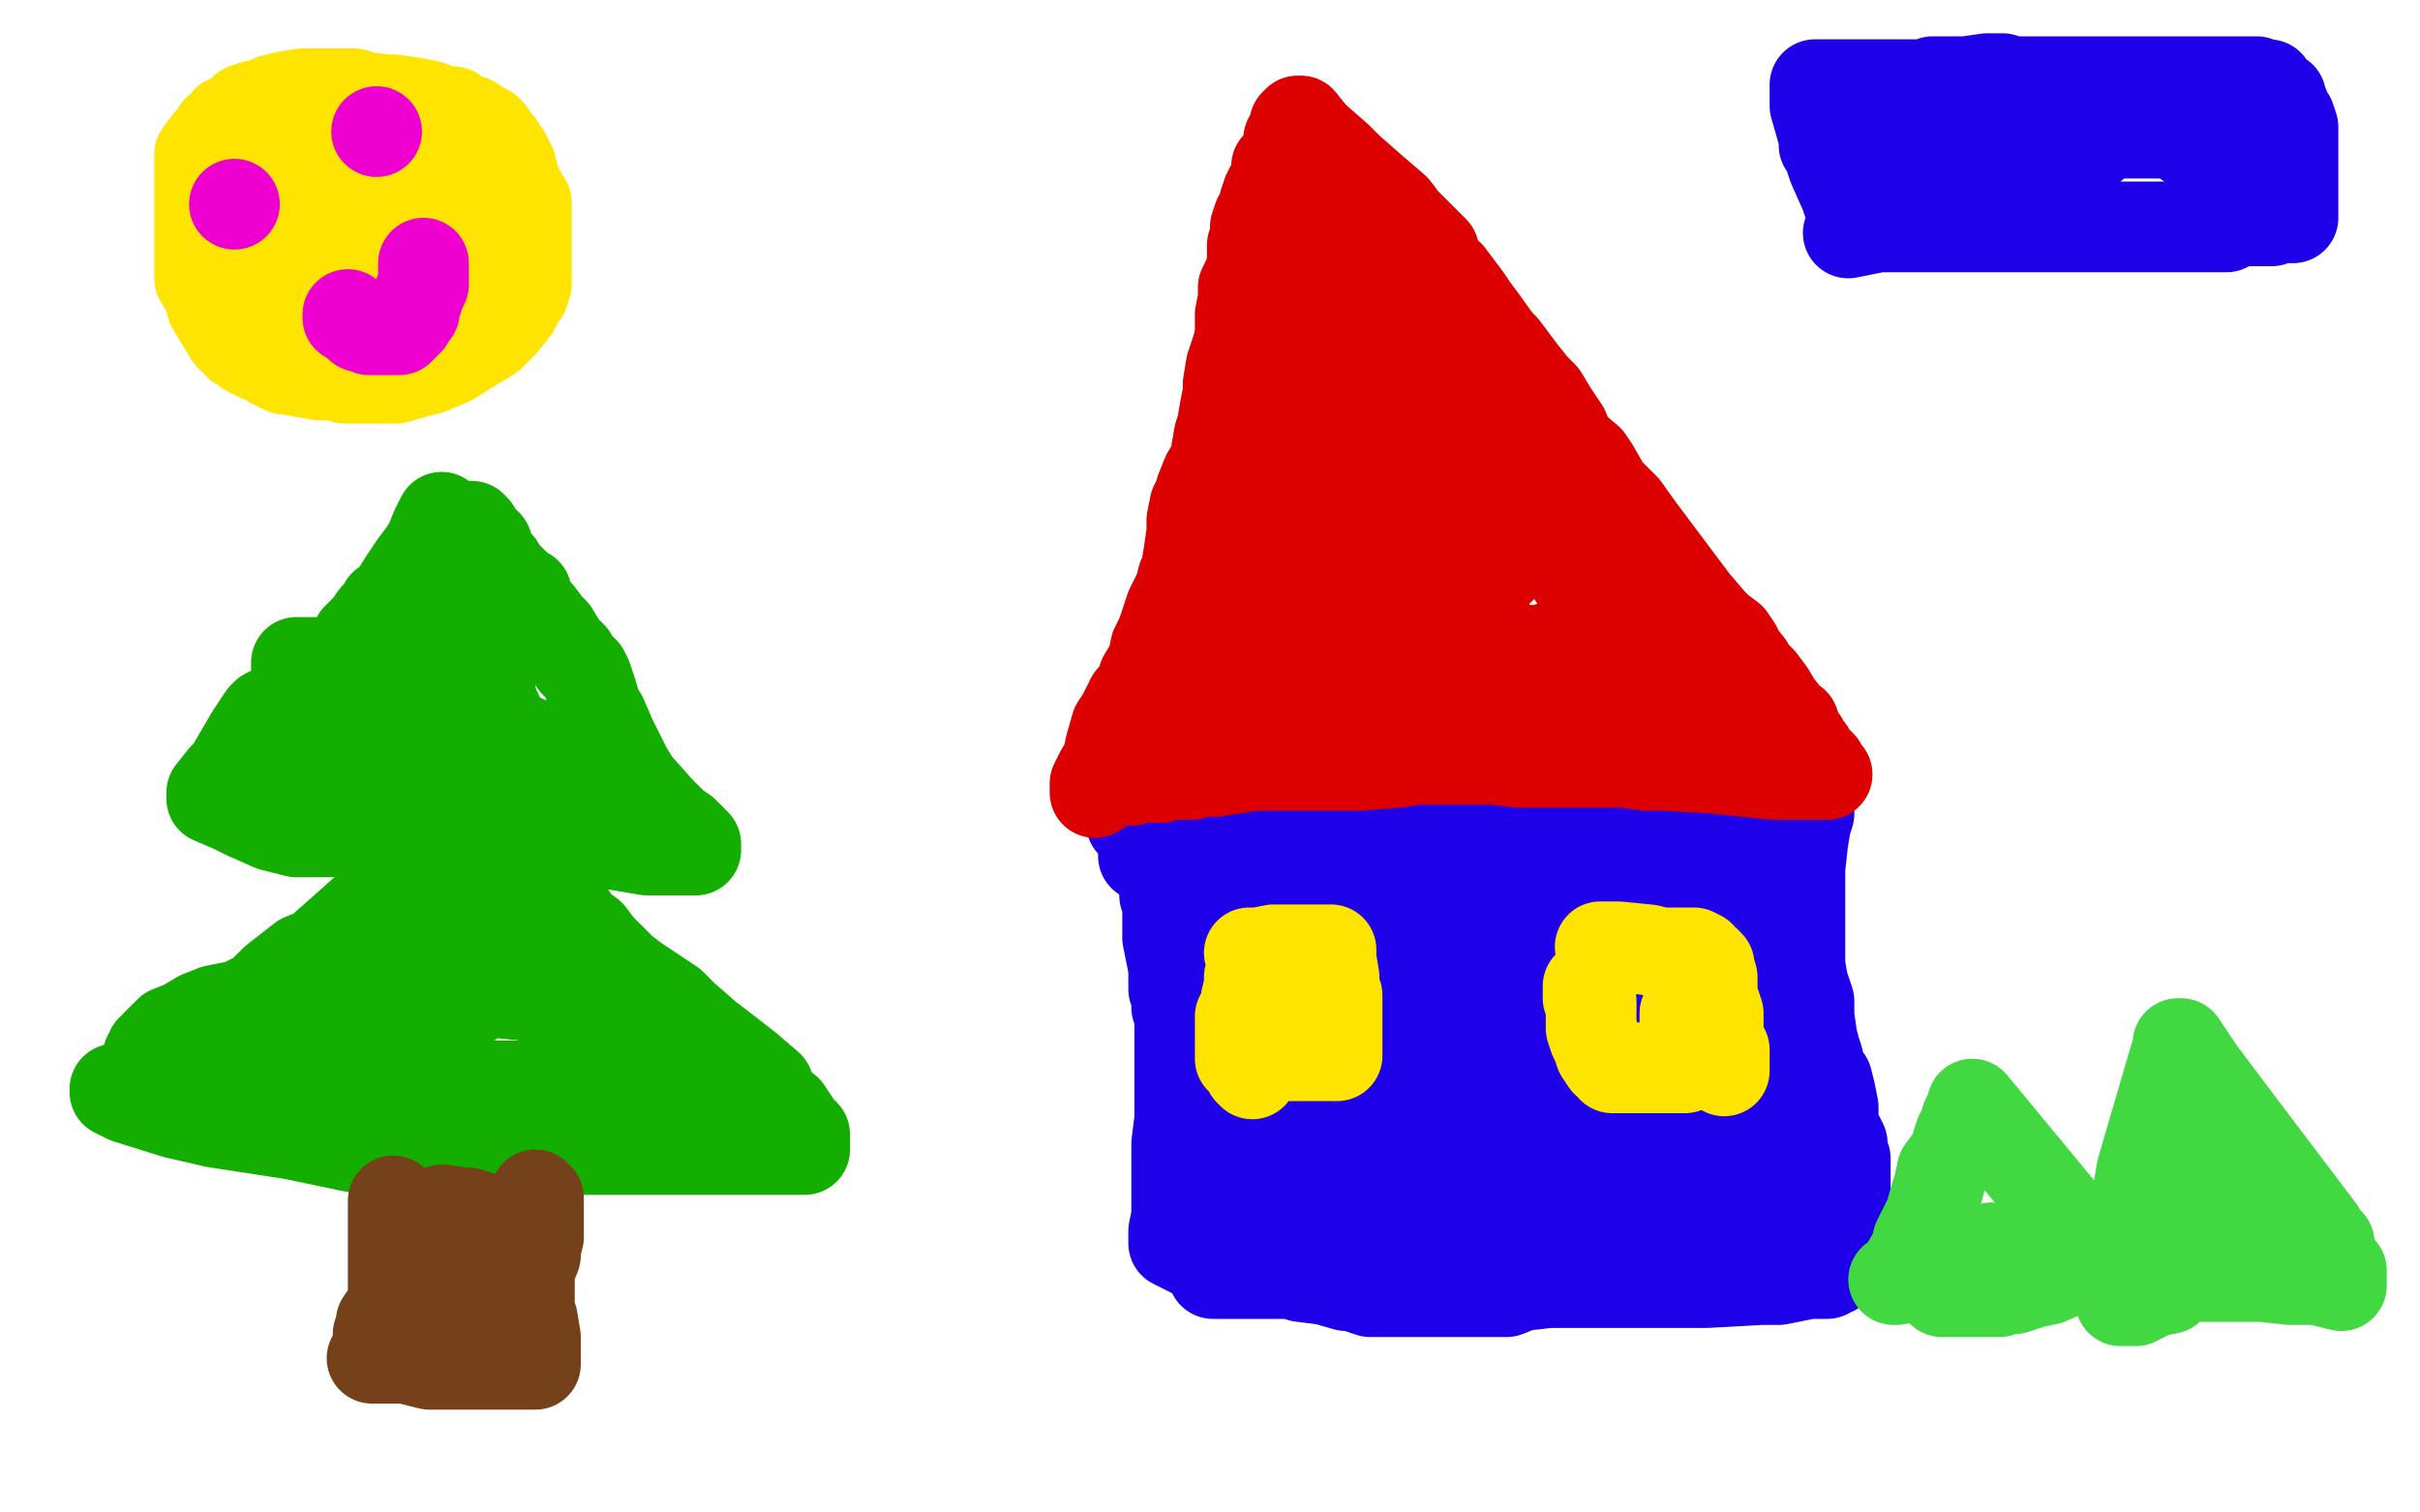 <?xml version="1.0" standalone="no"?>
<!DOCTYPE svg PUBLIC "-//W3C//DTD SVG 1.1//EN"
"http://www.w3.org/Graphics/SVG/1.1/DTD/svg11.dtd">

<svg width="800" height="500" version="1.1" xmlns="http://www.w3.org/2000/svg" xmlns:xlink="http://www.w3.org/1999/xlink" style="stroke-antialiasing: false"><desc>This SVG has been created on https://colorillo.com/</desc><rect x='0' y='0' width='800' height='500' style='fill: rgb(255,255,255); stroke-width:0' /><polyline points="151,41 151,39 151,39 151,38 151,38 150,37 150,37 149,37 149,37 144,36 142,35 137,34 130,33 127,33 120,32 117,31 111,31 107,31 106,31 100,31 94,32 90,33 86,35 84,35 81,36 78,39 76,40 75,40 74,42 73,43 72,43 70,47 69,47 66,51 66,54 66,55 66,60 66,66 66,69 66,76 66,79 66,84 66,87 66,89 66,92 69,97 70,101 73,106 76,111 77,111 79,114 82,115 82,116 86,118 89,119 90,120 94,122 95,122 100,123 106,124 111,124 114,125 121,125 124,125 131,125 138,123 142,122 149,119 157,114 162,111 166,107 170,102 170,100 173,97 174,94 174,89 174,85 174,80 174,77 174,73 174,71 174,67 171,62 170,59 169,55 168,53 167,51 166,50 165,48 164,47 162,45 162,44 161,43 159,42 156,40 154,40 150,39 148,38 146,38 142,38" style="fill: none; stroke: #ffe400; stroke-width: 30; stroke-linejoin: round; stroke-linecap: round; stroke-antialiasing: false; stroke-antialias: 0; opacity: 1.0"/>
<polyline points="130,54 130,50 130,50 122,47 122,47 115,46 115,46 106,46 106,46 94,46 94,46 90,47 90,47 84,50 84,50 82,55 81,57 81,62 84,66 89,71 96,77 105,80 108,81 115,82 120,82 126,79 131,75 132,72 133,68 130,63 120,55 103,52 96,51 86,51 78,51 74,56 74,65 82,75 93,85 102,89 110,91 120,92 129,92 134,92 141,88 144,84 144,83 142,81 138,80 125,79 110,80 106,82 94,89 90,95 90,97 93,100 101,103 106,105 119,106 129,106 132,106 135,103 136,101 135,99 131,95 129,94 122,91 117,90 115,90 114,90 113,91 113,92 113,95 116,98 118,99 130,99 149,96 158,93 170,86 171,83 172,77 169,71 166,67 160,63 153,58 147,57 141,55 138,55 137,55 136,55 135,59 135,60 135,62 135,63 139,63 141,63 147,63 153,63 154,61 154,59 152,59 147,58 144,58" style="fill: none; stroke: #ffe400; stroke-width: 30; stroke-linejoin: round; stroke-linecap: round; stroke-antialiasing: false; stroke-antialias: 0; opacity: 1.0"/>
<polyline points="146,171 144,175 144,175 142,180 142,180 140,183 140,183 137,187 137,187 135,190 135,190 133,193 133,193 130,198 127,200 126,202 124,204 122,207 118,211 115,216 114,219 110,222 107,225 106,227 102,231 99,232 94,234 90,235 88,236 87,237 83,243 76,255 74,257 70,262 70,263 70,264 77,267 81,269 90,273 98,275 99,275 104,275 106,275 108,275 109,275 110,275 111,275 115,275 116,275 126,275 135,275 146,277 153,278 164,278 170,278 181,278 188,278 192,278 198,279 202,279 208,280 214,281 216,281 222,281 226,281 230,281 230,279 226,275 223,273 218,268 210,259 207,254 202,244 199,237 197,234 196,230 194,224 193,222 190,219 189,217 186,214 183,209 181,207 178,203 175,200 174,199 174,196 171,195 170,193 168,191 167,190 166,189 165,187 164,186 162,183 161,180 160,179 159,178 158,177 157,175 156,175 156,174 155,174 154,177 154,192 154,197 156,211 158,221 161,224 163,233 166,239 167,247 170,251 171,253 170,249 159,238 155,233 142,218 133,209 130,207 139,213 145,220 156,235 167,247 172,251 176,253 175,251 174,249 173,248 170,247 165,246 150,245 143,245 125,245 110,245 103,245 98,245 99,245 107,245 111,245 122,245 129,245 130,245 124,245 118,245 113,245 105,246 102,247 102,248 114,253 135,259 158,264 170,264 183,263 186,263 186,260 183,256 178,253 174,252 168,250 162,249 161,249 162,249 166,250 174,251 178,251 179,251 178,248 174,245 158,238 134,228 125,224 105,219 98,219 98,221 109,227 120,230 138,231 151,234 155,234 158,234 158,233 158,232 157,232 155,235" style="fill: none; stroke: #14ae00; stroke-width: 30; stroke-linejoin: round; stroke-linecap: round; stroke-antialiasing: false; stroke-antialias: 0; opacity: 1.0"/>
<polyline points="130,288 129,290 129,290 123,299 123,299 114,307 114,307 105,315 105,315 100,317 100,317 91,324 91,324 86,329 86,329 82,331 78,333 76,333 71,334 66,336 61,339 56,341 52,345 51,347 50,347 50,349 49,349 49,352 47,355 46,357 45,357 44,357 41,359 38,360 38,361 42,363 58,368 71,371 97,375 116,379 129,380 145,380 156,380 159,380 166,380 174,380 178,380 184,380 190,380 194,380 201,380 202,380 210,380 217,380 222,380 234,380 247,380 252,380 259,380 265,380 266,380 266,375 264,373 260,367 255,363 254,359 247,353 238,346 234,343 226,336 222,332 216,328 210,324 206,321 204,319 200,315 198,313 195,309 191,306 189,303 183,300 181,299 176,295 171,291 170,290 170,289 173,291 174,292 174,293 171,295 165,297 152,301 146,304 133,310 124,313 114,318 107,319 105,320 100,323 97,326 96,327 94,329 93,332 92,335 92,336 92,337 92,339 90,340 89,340 85,341 82,343 76,344 72,345 71,345 74,347 84,348 91,351 110,352 133,357 146,358 165,359 170,359 182,359 187,359 190,359 194,359 197,359 199,359 201,358 202,358 203,358 206,358 210,358 214,358 222,359 227,359 234,359 235,359 231,359 227,359 219,355 211,351 210,350 206,347 202,343 200,340 190,335 178,330 173,329 163,328 161,328 154,332 148,336 146,338 145,341 144,343 144,345 144,347 143,347 142,348 139,348 131,348 118,346 112,344 103,341 101,339 106,335 116,332 126,330 134,328 138,328 143,326 149,324 153,324 154,324 155,324 156,324 158,324 160,324 163,324 164,324 166,324 170,323 173,322 178,320 179,320 180,319 178,319" style="fill: none; stroke: #14ae00; stroke-width: 30; stroke-linejoin: round; stroke-linecap: round; stroke-antialiasing: false; stroke-antialias: 0; opacity: 1.0"/>
<polyline points="130,397 130,398 130,398 130,399 130,399 130,403 130,403 130,407 130,407 130,410 130,410 130,415 130,421 130,423 130,425 130,428 130,430 128,434 126,437 126,438 126,439 125,441 125,443 125,445 125,446 125,447 124,447 124,448 123,449 126,449 128,449 134,449 142,451 144,451 146,451 147,451 150,451 152,451 153,451 158,451 160,451 162,451 165,451 166,451 170,451 175,451 176,451 177,451 177,450 177,448 177,446 177,442 176,436 175,435 175,428 175,426 175,420 177,415 177,413 178,409 178,405 178,403 178,400 178,398 178,396 177,395" style="fill: none; stroke: #74411a; stroke-width: 30; stroke-linejoin: round; stroke-linecap: round; stroke-antialiasing: false; stroke-antialias: 0; opacity: 1.0"/>
<polyline points="167,404 166,404 166,404 161,403 161,403 155,401 155,401 153,401 153,401 147,400 147,400 146,400 146,400 146,403 149,409 151,416 154,421 154,423 154,426 154,429 152,430 150,433 150,434 147,436 146,438 145,439 144,439" style="fill: none; stroke: #74411a; stroke-width: 30; stroke-linejoin: round; stroke-linecap: round; stroke-antialiasing: false; stroke-antialias: 0; opacity: 1.0"/>
<polyline points="374,272 377,272 377,272 380,271 380,271 387,271 387,271 398,268 398,268 406,267 406,267 420,266 420,266 433,264 433,264 438,264 450,263 462,263 470,263 482,263 497,263 502,263 518,263 522,263 533,264 543,266 547,266 554,266 560,266 562,266 567,267 575,267 582,267 589,267 593,267 597,267 598,267 598,269 597,272 596,278 595,287 595,298 595,303 595,310 595,317 595,319 596,325 598,331 598,336 599,343 600,347 601,350 602,355 604,357 605,361 606,366 606,367 606,371 607,374 607,375 608,376 609,378 609,379 609,381 610,383 610,386 610,389 610,391 610,394 610,396 610,398 610,399 610,402 610,403 610,406 609,407 609,408 608,409 608,411 607,414 607,415 606,416 606,418 606,419 606,420 605,420 604,421 598,421 588,423 582,423 564,424 554,424 538,424 527,424 522,424 512,424 503,425 498,427 491,427 483,427 480,427 474,427 467,427 466,427 460,427 458,427 453,427 447,425 445,425 438,423 430,422 428,421 420,421 414,421 411,421 406,421 402,421 401,421 401,420 401,419 399,417 396,415 394,414 390,412 388,411 388,409 388,407 389,402 389,394 389,387 389,383 389,378 390,370 390,366 390,359 390,355 390,351 390,346 390,343 390,341 390,338 390,336 389,333 389,329 388,327 388,323 388,320 387,315 386,310 386,308 386,305 386,302 386,301 386,298 385,296 385,295 385,294 385,292 385,291 385,289 385,287 385,286 385,285 385,284 384,283" style="fill: none; stroke: #1e00e9; stroke-width: 30; stroke-linejoin: round; stroke-linecap: round; stroke-antialiasing: false; stroke-antialias: 0; opacity: 1.0"/>
<polyline points="550,287 542,287 542,287 522,288 522,288 512,289 512,289 486,292 486,292 462,294 462,294 455,294 455,294 448,294 448,294 453,294 481,294 494,294 541,291 571,287 575,287 552,287 515,287 476,287 429,287 418,287 407,287 414,287 445,287 482,287 491,287 504,287 488,287 470,287 425,283 391,283 383,283 378,283 387,283 423,289 439,291 476,297 493,300 494,301 494,302 479,306 462,308 437,312 422,317 421,318 420,318 429,319 440,321 476,323 506,323 539,325 544,326 538,327 525,328 481,328 447,328 413,329 402,331 406,331 437,334 454,334 506,334 530,336 532,337 532,339 526,340 490,347 446,354 435,358 417,365 414,369 414,370 433,371 480,378 497,378 518,382 522,383 513,386 499,386 480,386 465,387 462,388 461,389 463,390 473,392 497,396 522,400 529,401 534,403 531,404 508,404 476,404 459,404 442,404 459,404 490,404 504,404 526,404 531,404 526,404 521,404 510,404 506,404 510,404 531,403 561,403 570,403 581,403 582,403 571,403 550,403 544,403 531,403 530,403 534,403 543,403 566,402 583,400 587,400 586,400 578,399 558,395 546,394 542,391 540,391 544,390 550,389 569,386 592,383 599,380 601,379 599,379 594,378 569,374 554,371 530,367 522,366 521,366 523,366 541,363 575,357 582,355 586,355 586,354 579,351 568,347 546,339 531,335 530,335 530,333 540,328 559,319 566,317 572,314 564,311 550,308 546,307 544,307 544,306 549,302 552,301 555,299 556,299 556,303 556,307 558,318 562,327 565,329 566,332 566,335 566,336 566,340 568,345 568,347 570,347 570,348 571,348 574,339 575,329 575,323 575,315 575,312 571,314 566,318 536,333 486,344 445,346 430,346 421,346 426,345 453,337 466,332 487,323 501,315 502,314 502,313 498,315 489,322 486,327 478,339 477,348 477,353 489,359 496,360 515,360 531,355 536,351 539,347 539,346 536,345 524,345 510,351 503,355 488,368 480,374 480,375 480,376 480,377 472,381 463,387 455,390 445,395 439,396 438,396 436,396 434,395 430,395 424,394 414,393 408,393 404,395 404,397 406,399 410,399 416,400 422,399 423,399 421,402 418,403 418,404 418,403 415,391 414,385 412,378 410,367 409,355 410,351 413,343 416,337 417,335 418,333 418,330 418,327 414,322 413,320 412,319 410,317 409,315 408,315 407,314 406,314 404,313 403,312 403,311 408,307 412,307 418,305 427,305 431,305 451,307 480,311 499,314 526,317 542,318 560,323 566,323 565,323 559,323 546,320 538,319 527,316 524,316" style="fill: none; stroke: #1e00e9; stroke-width: 30; stroke-linejoin: round; stroke-linecap: round; stroke-antialiasing: false; stroke-antialias: 0; opacity: 1.0"/>
<polyline points="362,262 362,259 362,259 364,255 364,255 366,252 366,252 367,247 367,247 369,240 369,240 371,237 371,237 374,231 374,231 378,227 378,224 381,219 382,214 384,210 386,204 387,201 390,195 391,191 392,189 393,183 394,176 394,172 395,167 397,163 397,162 399,157 402,152 402,150 403,144 404,141 405,135 406,130 406,127 407,121 409,115 410,111 410,104 411,99 411,95 413,91 414,87 414,84 414,81 415,79 415,75 416,72 417,71 418,69 418,67 419,64 420,62 421,61 422,58 422,55 423,54 425,51 426,49 426,47 426,46 427,45 427,44 428,43 428,42 428,41 429,40 430,40 434,45 442,52 446,56 454,63 461,69 464,73 468,77 474,83 474,86 478,91 479,91 482,95 485,99 487,102 490,106 495,113 497,115 503,123 507,128 510,131 513,136 517,142 519,147 525,152 527,155 531,162 537,168 542,175 545,179 551,187 557,195 560,199 566,206 568,208 572,211 574,214 574,215 578,220 578,221 582,225 585,229 588,234 589,235 591,238 593,239 594,242 595,244 596,245 597,247 598,248 599,250 602,253 602,255 603,255 604,256 598,256 586,256 567,254 550,253 544,253 537,252 534,252 522,252 515,252 510,252 502,252 494,251 490,251 481,251 474,251 468,251 462,252 450,253 448,253 446,253 439,253 430,253 421,253 415,253 408,254 402,255 400,255 398,255 396,255 395,255 394,256 392,256 390,256 385,256 384,257 378,257 375,257 374,257 374,258 374,256 378,252 384,246 386,242 389,235 392,230 393,227 394,223 395,218 396,215 397,211 398,207 398,205 400,200 402,197 402,195 405,189 406,184 407,179 408,172 409,169 410,160 411,154 411,151 413,145 414,140 414,136 414,130 414,124 414,121 416,115 417,111 418,109 419,103 420,97 421,91 421,86 421,83 421,82 422,80 422,78 422,76 422,75 422,74 422,73 423,73 423,72 424,71 426,70 428,68 430,67 431,67 436,72 440,78 445,81 450,87 454,91 455,92 458,97 462,103 464,105 470,112 475,116 481,120 488,125 491,128 493,130 496,133 500,139 502,142 506,152 510,159 518,168 525,177 530,183 531,186 534,190 537,193 538,198 541,203 543,206 547,211 551,216 554,219 558,224 562,227 564,229 565,230 566,231 566,232 566,233 567,235 568,237 568,238 569,238 569,239 570,240 570,241 569,241 564,240 553,237 537,235 527,233 514,230 502,228 498,227 487,227 478,224 473,224 463,224 452,224 446,224 433,223 422,223 419,223 414,223 411,226 407,229 406,230 405,231 403,232 402,235 400,236 397,236 396,238 401,235 403,233 412,224 419,213 424,205 430,189 431,179 431,169 431,162 430,156 430,154 429,150 428,148 426,145 426,141 426,139 426,135 426,131 426,119 427,117 428,111 429,107 430,107 430,104 431,101 432,99 432,97 432,96 433,95 434,95 436,95 449,106 464,123 470,129 483,139 493,147 495,149 498,153 499,156 500,157 503,164 506,171 508,174 514,181 517,186 522,193 526,197 527,199 530,203 531,203 529,206 526,207 520,211 510,215 506,215 490,215 470,213 459,211 440,205 434,203 428,200 427,200 429,197 431,195 439,187 447,174 451,171 456,164 460,162 461,162 463,167 465,176 465,181 465,187 463,188 460,189 452,187 443,180 437,175 429,163 425,143 425,135 427,123 437,119 442,118 445,118 446,118 448,122 454,133 456,139 459,153 461,163 461,164 460,167 453,167 450,167 441,164 435,161 435,159 435,157 440,155 446,155 462,156 469,159 484,165 494,174 497,180 498,186 494,190 492,191 483,193 478,193 480,193 484,195 489,200 490,203 491,203" style="fill: none; stroke: #dc0000; stroke-width: 30; stroke-linejoin: round; stroke-linecap: round; stroke-antialiasing: false; stroke-antialias: 0; opacity: 1.0"/>
<polyline points="413,315 414,315 414,315 416,315 416,315 421,314 421,314 426,314 426,314 429,314 429,314 430,314 430,314 433,314 434,314 438,314 440,314 440,317 441,323 441,325 441,327 442,329 442,330 442,331 442,333 442,335 442,337 442,338 442,340 442,341 442,343 442,344 442,345 442,347 442,348 442,349 439,349 434,349 427,349 422,349 420,347 419,347 418,344 417,343 416,342 416,341 416,338 416,335 416,334 416,333 416,332 416,331 416,330 416,328 415,327 414,325 413,323 413,324 413,326 412,330 412,331 412,333 411,335 410,336 410,338 410,340 410,341 410,343 410,344 410,345 410,346 410,347 410,348 410,350 411,350 411,351 412,351 413,351 413,352 413,353 413,354 414,354 414,355 414,354 414,353" style="fill: none; stroke: #ffe400; stroke-width: 30; stroke-linejoin: round; stroke-linecap: round; stroke-antialiasing: false; stroke-antialias: 0; opacity: 1.0"/>
<polyline points="529,313 530,313 530,313 535,313 535,313 545,314 545,314 549,315 549,315 556,315 556,315 560,315 560,315 562,316 563,318 564,318 565,319 565,320 563,323 561,327 560,329 558,335 557,335 557,339 557,342 557,345 557,347 557,350 557,351 557,353 555,353 552,353 550,353 546,353 539,353 537,353 535,353 534,353 533,353 532,351 531,351 529,348 528,345 527,343 526,340 526,339 526,338 526,337 526,336 526,335 526,334 526,333 526,332 526,331 525,330 525,329 525,328 525,327 525,326" style="fill: none; stroke: #ffe400; stroke-width: 30; stroke-linejoin: round; stroke-linecap: round; stroke-antialiasing: false; stroke-antialias: 0; opacity: 1.0"/>
<polyline points="566,323 566,326 566,326 566,330 566,330 567,332 567,332 568,335 568,335 568,336 568,336 568,338 568,338 568,339 568,340 568,342 568,343 569,345 569,346 570,347 570,349 570,351 570,352 570,353 570,354" style="fill: none; stroke: #ffe400; stroke-width: 30; stroke-linejoin: round; stroke-linecap: round; stroke-antialiasing: false; stroke-antialias: 0; opacity: 1.0"/>
<polyline points="662,26 660,26 660,26 657,26 657,26 650,27 650,27 646,27 646,27 641,28 641,28 636,28 636,28 627,28 627,28 625,28 615,28 606,28 602,28 600,28 600,35 604,49 606,55 610,64 612,70 612,71 612,75 611,77 616,76 621,75 626,75 638,75 649,75 653,75 664,75 673,75 678,75 688,75 695,75 706,75 711,75 724,75 728,75 730,75 734,75 736,75 738,74 738,73 742,73 745,73 746,73 749,73 751,73 753,72 756,72 758,72 758,71 758,69 758,67 758,63 758,56 758,54 758,49 758,44 758,42 757,39 756,39 755,37 755,36 755,35 754,35 754,33 754,32 751,31 750,28 748,28 746,27 745,27 743,27 738,27 730,27 727,27 718,27 715,27 706,27 698,27 694,27 686,27 676,27 671,27 663,27 656,27 654,27 647,27 643,27 641,27 639,27 639,28 641,31 651,35 662,39 687,43 698,44 723,44 727,44 722,44 702,44 682,44 665,47 660,47 658,47 657,47 663,47 669,48 683,48 692,48 690,48 674,48 658,48 630,48 609,48 605,48 603,48 610,48 616,48 630,48 636,48 634,48 642,48 662,46 684,43 698,40 711,39 714,39 715,39 717,40 718,41 720,43 723,47 726,48 733,51 738,51 739,51 738,51 734,51 729,51" style="fill: none; stroke: #1e00e9; stroke-width: 30; stroke-linejoin: round; stroke-linecap: round; stroke-antialiasing: false; stroke-antialias: 0; opacity: 1.0"/>
<polyline points="115,104 115,105 115,105 117,106 117,106 118,107 118,107 119,108 119,108 120,108 120,108 122,109 123,109 125,109 127,109 130,109 132,109 133,108 134,107 135,106 136,103 137,103 137,102 138,99 139,96 140,94 140,91 140,90 140,89 140,87" style="fill: none; stroke: #ed00d0; stroke-width: 30; stroke-linejoin: round; stroke-linecap: round; stroke-antialiasing: false; stroke-antialias: 0; opacity: 1.0"/>
<circle cx="124.5" cy="43.5" r="15" style="fill: #ed00d0; stroke-antialiasing: false; stroke-antialias: 0; opacity: 1.0"/>
<circle cx="77.5" cy="67.5" r="15" style="fill: #ed00d0; stroke-antialiasing: false; stroke-antialias: 0; opacity: 1.0"/>
<polyline points="626,423 627,423 627,423 630,419 630,419 634,412 634,412 634,410 634,410 638,402 638,402 640,395 640,395 641,392 642,387 645,383 646,382 647,378 648,375 649,374 650,371 650,370 651,368 652,366 652,365 690,411 690,412 691,414 691,415 690,416 686,419 677,423 672,424 666,426 664,426 661,427 658,427 657,427 654,427 653,427 651,427 649,427 646,427 644,427 642,427 643,427" style="fill: none; stroke: #41d841; stroke-width: 30; stroke-linejoin: round; stroke-linecap: round; stroke-antialiasing: false; stroke-antialias: 0; opacity: 1.0"/>
<circle cx="658.5" cy="412.5" r="15" style="fill: #41d841; stroke-antialiasing: false; stroke-antialias: 0; opacity: 1.0"/>
<polyline points="702,417 702,416 702,416 704,412 704,412 705,408 705,408 706,403 706,403 706,399 706,399 708,387 708,387 720,346 720,345 721,345 727,354 733,362 736,366 767,407 767,408 769,411 770,411 771,418 772,419 774,420 774,422 774,423 774,424 774,425 766,423 757,423 748,422 740,422 730,422 726,422 723,422 722,422 721,423 719,423 717,426 712,427 710,428 706,430 702,430 701,430 702,430 706,428" style="fill: none; stroke: #41d841; stroke-width: 30; stroke-linejoin: round; stroke-linecap: round; stroke-antialiasing: false; stroke-antialias: 0; opacity: 1.0"/>
<polyline points="742,399 741,400 741,400 741,401 741,401 736,399 734,397 725,393 717,392 715,392 712,395 712,398 712,400 715,404 719,405 721,406 726,406 728,405 731,401 733,399 733,396 733,395" style="fill: none; stroke: #41d841; stroke-width: 30; stroke-linejoin: round; stroke-linecap: round; stroke-antialiasing: false; stroke-antialias: 0; opacity: 1.0"/>
</svg>
